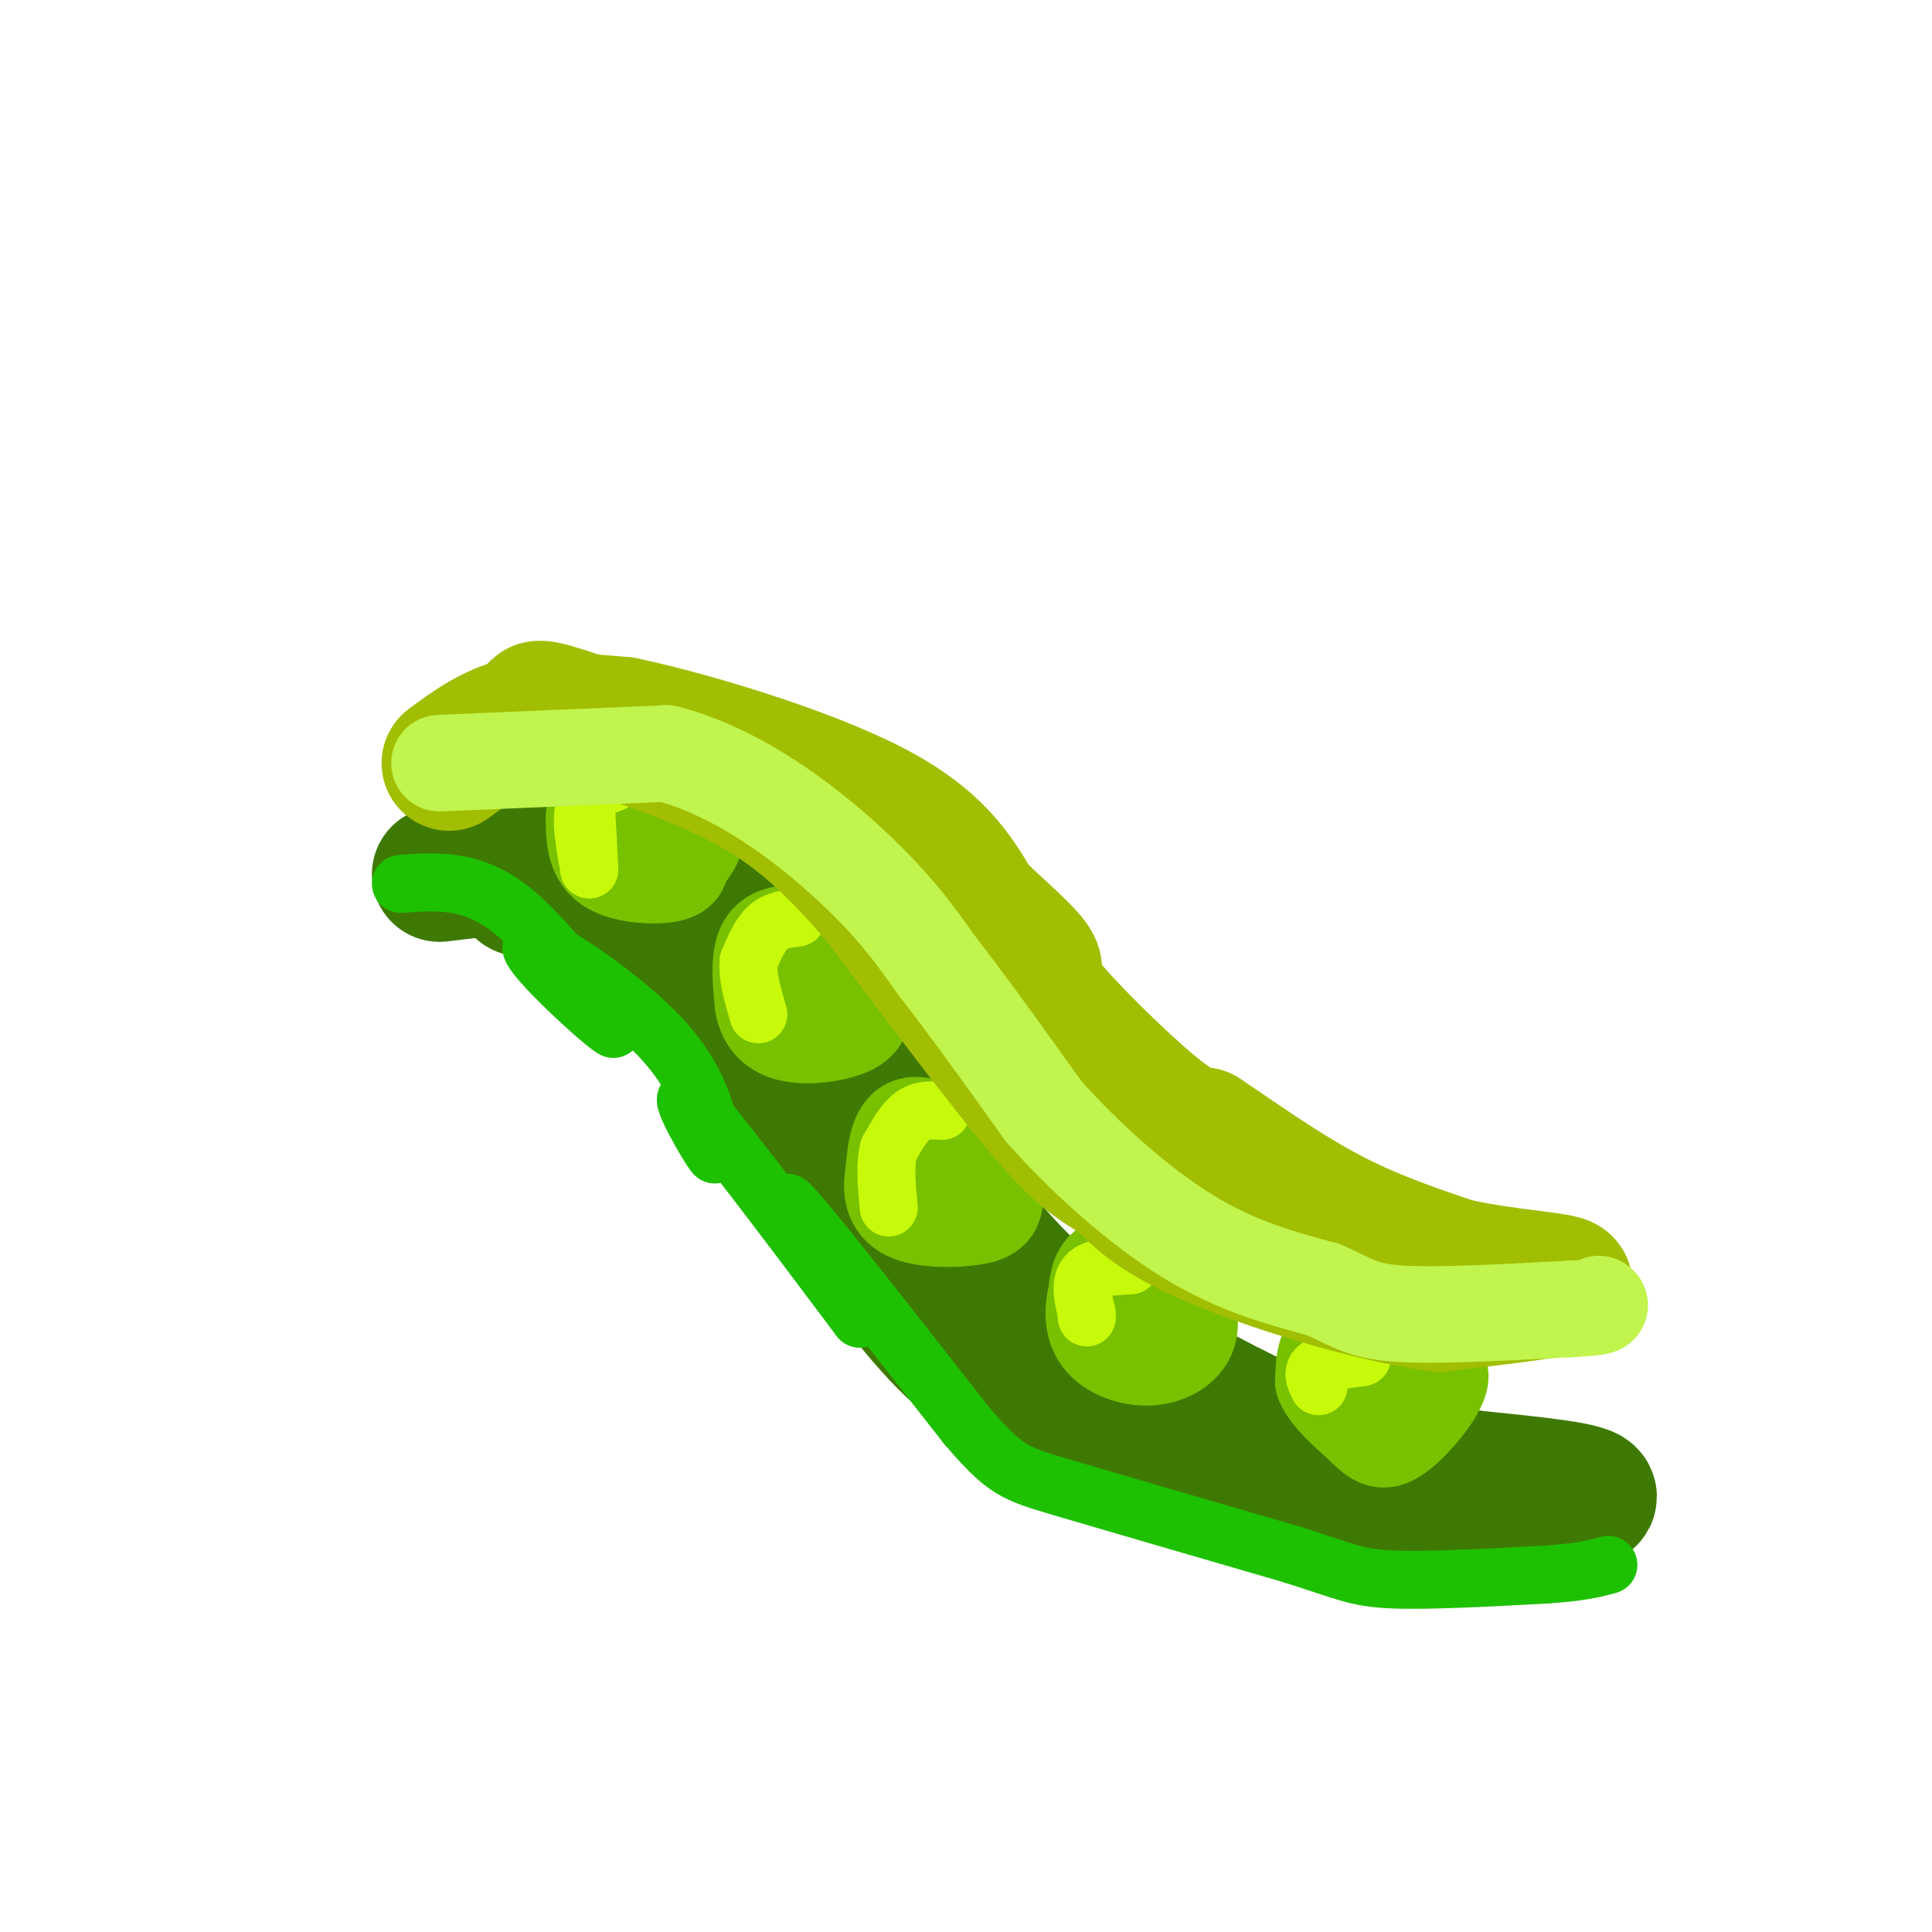 <svg viewBox='0 0 400 400' version='1.1' xmlns='http://www.w3.org/2000/svg' xmlns:xlink='http://www.w3.org/1999/xlink'><g fill='none' stroke='rgb(62,122,3)' stroke-width='28' stroke-linecap='round' stroke-linejoin='round'><path d='M108,184c5.917,0.583 11.833,1.167 19,7c7.167,5.833 15.583,16.917 24,28'/><path d='M151,219c11.333,14.978 27.667,38.422 38,51c10.333,12.578 14.667,14.289 19,16'/><path d='M208,286c11.933,7.156 32.267,17.044 49,22c16.733,4.956 29.867,4.978 43,5'/><path d='M300,313c14.200,0.289 28.200,-1.489 29,-3c0.800,-1.511 -11.600,-2.756 -24,-4'/><path d='M305,306c-8.578,-0.978 -18.022,-1.422 -29,-5c-10.978,-3.578 -23.489,-10.289 -36,-17'/><path d='M240,284c-10.311,-4.867 -18.089,-8.533 -27,-17c-8.911,-8.467 -18.956,-21.733 -29,-35'/><path d='M184,232c-10.548,-12.905 -22.417,-27.667 -30,-36c-7.583,-8.333 -10.881,-10.238 -16,-12c-5.119,-1.762 -12.060,-3.381 -19,-5'/><path d='M119,179c-7.833,-0.500 -17.917,0.750 -28,2'/></g>
<g fill='none' stroke='rgb(30,193,1)' stroke-width='12' stroke-linecap='round' stroke-linejoin='round'><path d='M83,183c6.833,-0.500 13.667,-1.000 21,4c7.333,5.000 15.167,15.500 23,26'/><path d='M127,213c-1.690,-0.595 -17.417,-15.083 -17,-17c0.417,-1.917 16.976,8.738 26,18c9.024,9.262 10.512,17.131 12,25'/><path d='M148,239c-0.800,-0.556 -8.800,-14.444 -5,-11c3.800,3.444 19.400,24.222 35,45'/><path d='M178,273c0.467,-0.378 -15.867,-23.822 -15,-24c0.867,-0.178 18.933,22.911 37,46'/><path d='M200,295c8.067,9.422 9.733,9.978 20,13c10.267,3.022 29.133,8.511 48,14'/><path d='M268,322c10.489,3.333 12.711,4.667 20,5c7.289,0.333 19.644,-0.333 32,-1'/><path d='M320,326c7.500,-0.500 10.250,-1.250 13,-2'/></g>
<g fill='none' stroke='rgb(120,193,1)' stroke-width='20' stroke-linecap='round' stroke-linejoin='round'><path d='M123,169c0.000,3.933 0.000,7.867 3,10c3.000,2.133 9.000,2.467 12,2c3.000,-0.467 3.000,-1.733 3,-3'/><path d='M141,178c1.381,-1.465 3.334,-3.627 3,-6c-0.334,-2.373 -2.956,-4.956 -6,-7c-3.044,-2.044 -6.512,-3.550 -9,-3c-2.488,0.550 -3.997,3.157 -4,5c-0.003,1.843 1.498,2.921 3,4'/><path d='M128,171c0.667,0.667 0.833,0.333 1,0'/><path d='M170,197c0.133,-1.089 0.267,-2.178 -2,-3c-2.267,-0.822 -6.933,-1.378 -9,1c-2.067,2.378 -1.533,7.689 -1,13'/><path d='M158,208c0.608,3.380 2.627,5.329 6,6c3.373,0.671 8.100,0.065 11,-1c2.900,-1.065 3.971,-2.590 3,-5c-0.971,-2.410 -3.986,-5.705 -7,-9'/><path d='M204,240c-5.917,-3.750 -11.833,-7.500 -15,-7c-3.167,0.500 -3.583,5.250 -4,10'/><path d='M185,243c-0.641,3.270 -0.244,6.443 3,8c3.244,1.557 9.335,1.496 13,1c3.665,-0.496 4.904,-1.427 5,-4c0.096,-2.573 -0.952,-6.786 -2,-11'/><path d='M204,237c-0.500,-1.833 -0.750,-0.917 -1,0'/><path d='M242,263c-4.750,-0.917 -9.500,-1.833 -12,-1c-2.500,0.833 -2.750,3.417 -3,6'/><path d='M227,268c-0.710,2.676 -0.984,6.367 1,9c1.984,2.633 6.226,4.209 10,4c3.774,-0.209 7.078,-2.203 8,-5c0.922,-2.797 -0.539,-6.399 -2,-10'/><path d='M244,266c-0.333,-1.833 -0.167,-1.417 0,-1'/><path d='M291,282c-5.583,-2.333 -11.167,-4.667 -14,-4c-2.833,0.667 -2.917,4.333 -3,8'/><path d='M274,286c1.083,2.992 5.290,6.472 8,9c2.710,2.528 3.922,4.104 7,2c3.078,-2.104 8.022,-7.887 9,-11c0.978,-3.113 -2.011,-3.557 -5,-4'/><path d='M293,282c-0.833,-0.667 -0.417,-0.333 0,0'/></g>
<g fill='none' stroke='rgb(199,249,11)' stroke-width='12' stroke-linecap='round' stroke-linejoin='round'><path d='M127,162c-2.583,1.000 -5.167,2.000 -6,5c-0.833,3.000 0.083,8.000 1,13'/><path d='M122,180c0.000,-1.000 -0.500,-10.000 -1,-19'/><path d='M165,190c-2.167,0.250 -4.333,0.500 -6,2c-1.667,1.500 -2.833,4.250 -4,7'/><path d='M155,199c-0.333,3.000 0.833,7.000 2,11'/><path d='M195,230c-2.083,-0.167 -4.167,-0.333 -6,1c-1.833,1.333 -3.417,4.167 -5,7'/><path d='M184,238c-0.833,3.167 -0.417,7.583 0,12'/><path d='M234,262c-3.750,0.167 -7.500,0.333 -9,2c-1.500,1.667 -0.750,4.833 0,8'/><path d='M225,272c0.000,1.333 0.000,0.667 0,0'/><path d='M282,281c-3.750,0.500 -7.500,1.000 -9,2c-1.500,1.000 -0.750,2.500 0,4'/></g>
<g fill='none' stroke='rgb(161,190,2)' stroke-width='28' stroke-linecap='round' stroke-linejoin='round'><path d='M93,158c4.500,-3.333 9.000,-6.667 15,-8c6.000,-1.333 13.500,-0.667 21,0'/><path d='M129,150c13.622,2.844 37.178,9.956 51,17c13.822,7.044 17.911,14.022 22,21'/><path d='M202,188c6.316,5.874 11.105,10.059 12,12c0.895,1.941 -2.105,1.638 2,7c4.105,5.362 15.316,16.389 22,22c6.684,5.611 8.842,5.805 11,6'/><path d='M249,235c6.067,4.000 15.733,11.000 25,16c9.267,5.000 18.133,8.000 27,11'/><path d='M301,262c10.467,2.422 23.133,2.978 23,4c-0.133,1.022 -13.067,2.511 -26,4'/><path d='M298,270c-13.378,-1.689 -33.822,-7.911 -46,-13c-12.178,-5.089 -16.089,-9.044 -20,-13'/><path d='M232,244c-5.156,-3.178 -8.044,-4.622 -16,-14c-7.956,-9.378 -20.978,-26.689 -34,-44'/><path d='M182,186c-9.867,-11.556 -17.533,-18.444 -28,-24c-10.467,-5.556 -23.733,-9.778 -37,-14'/><path d='M117,148c-7.000,-2.333 -6.000,-1.167 -5,0'/></g>
<g fill='none' stroke='rgb(193,244,76)' stroke-width='20' stroke-linecap='round' stroke-linejoin='round'><path d='M91,158c0.000,0.000 47.000,-2.000 47,-2'/><path d='M138,156c14.956,3.867 28.844,14.533 38,23c9.156,8.467 13.578,14.733 18,21'/><path d='M194,200c6.667,8.500 14.333,19.250 22,30'/><path d='M216,230c8.844,9.956 19.956,19.844 30,26c10.044,6.156 19.022,8.578 28,11'/><path d='M274,267c6.356,2.867 8.244,4.533 16,5c7.756,0.467 21.378,-0.267 35,-1'/><path d='M325,271c6.833,-0.333 6.417,-0.667 6,-1'/></g>
</svg>